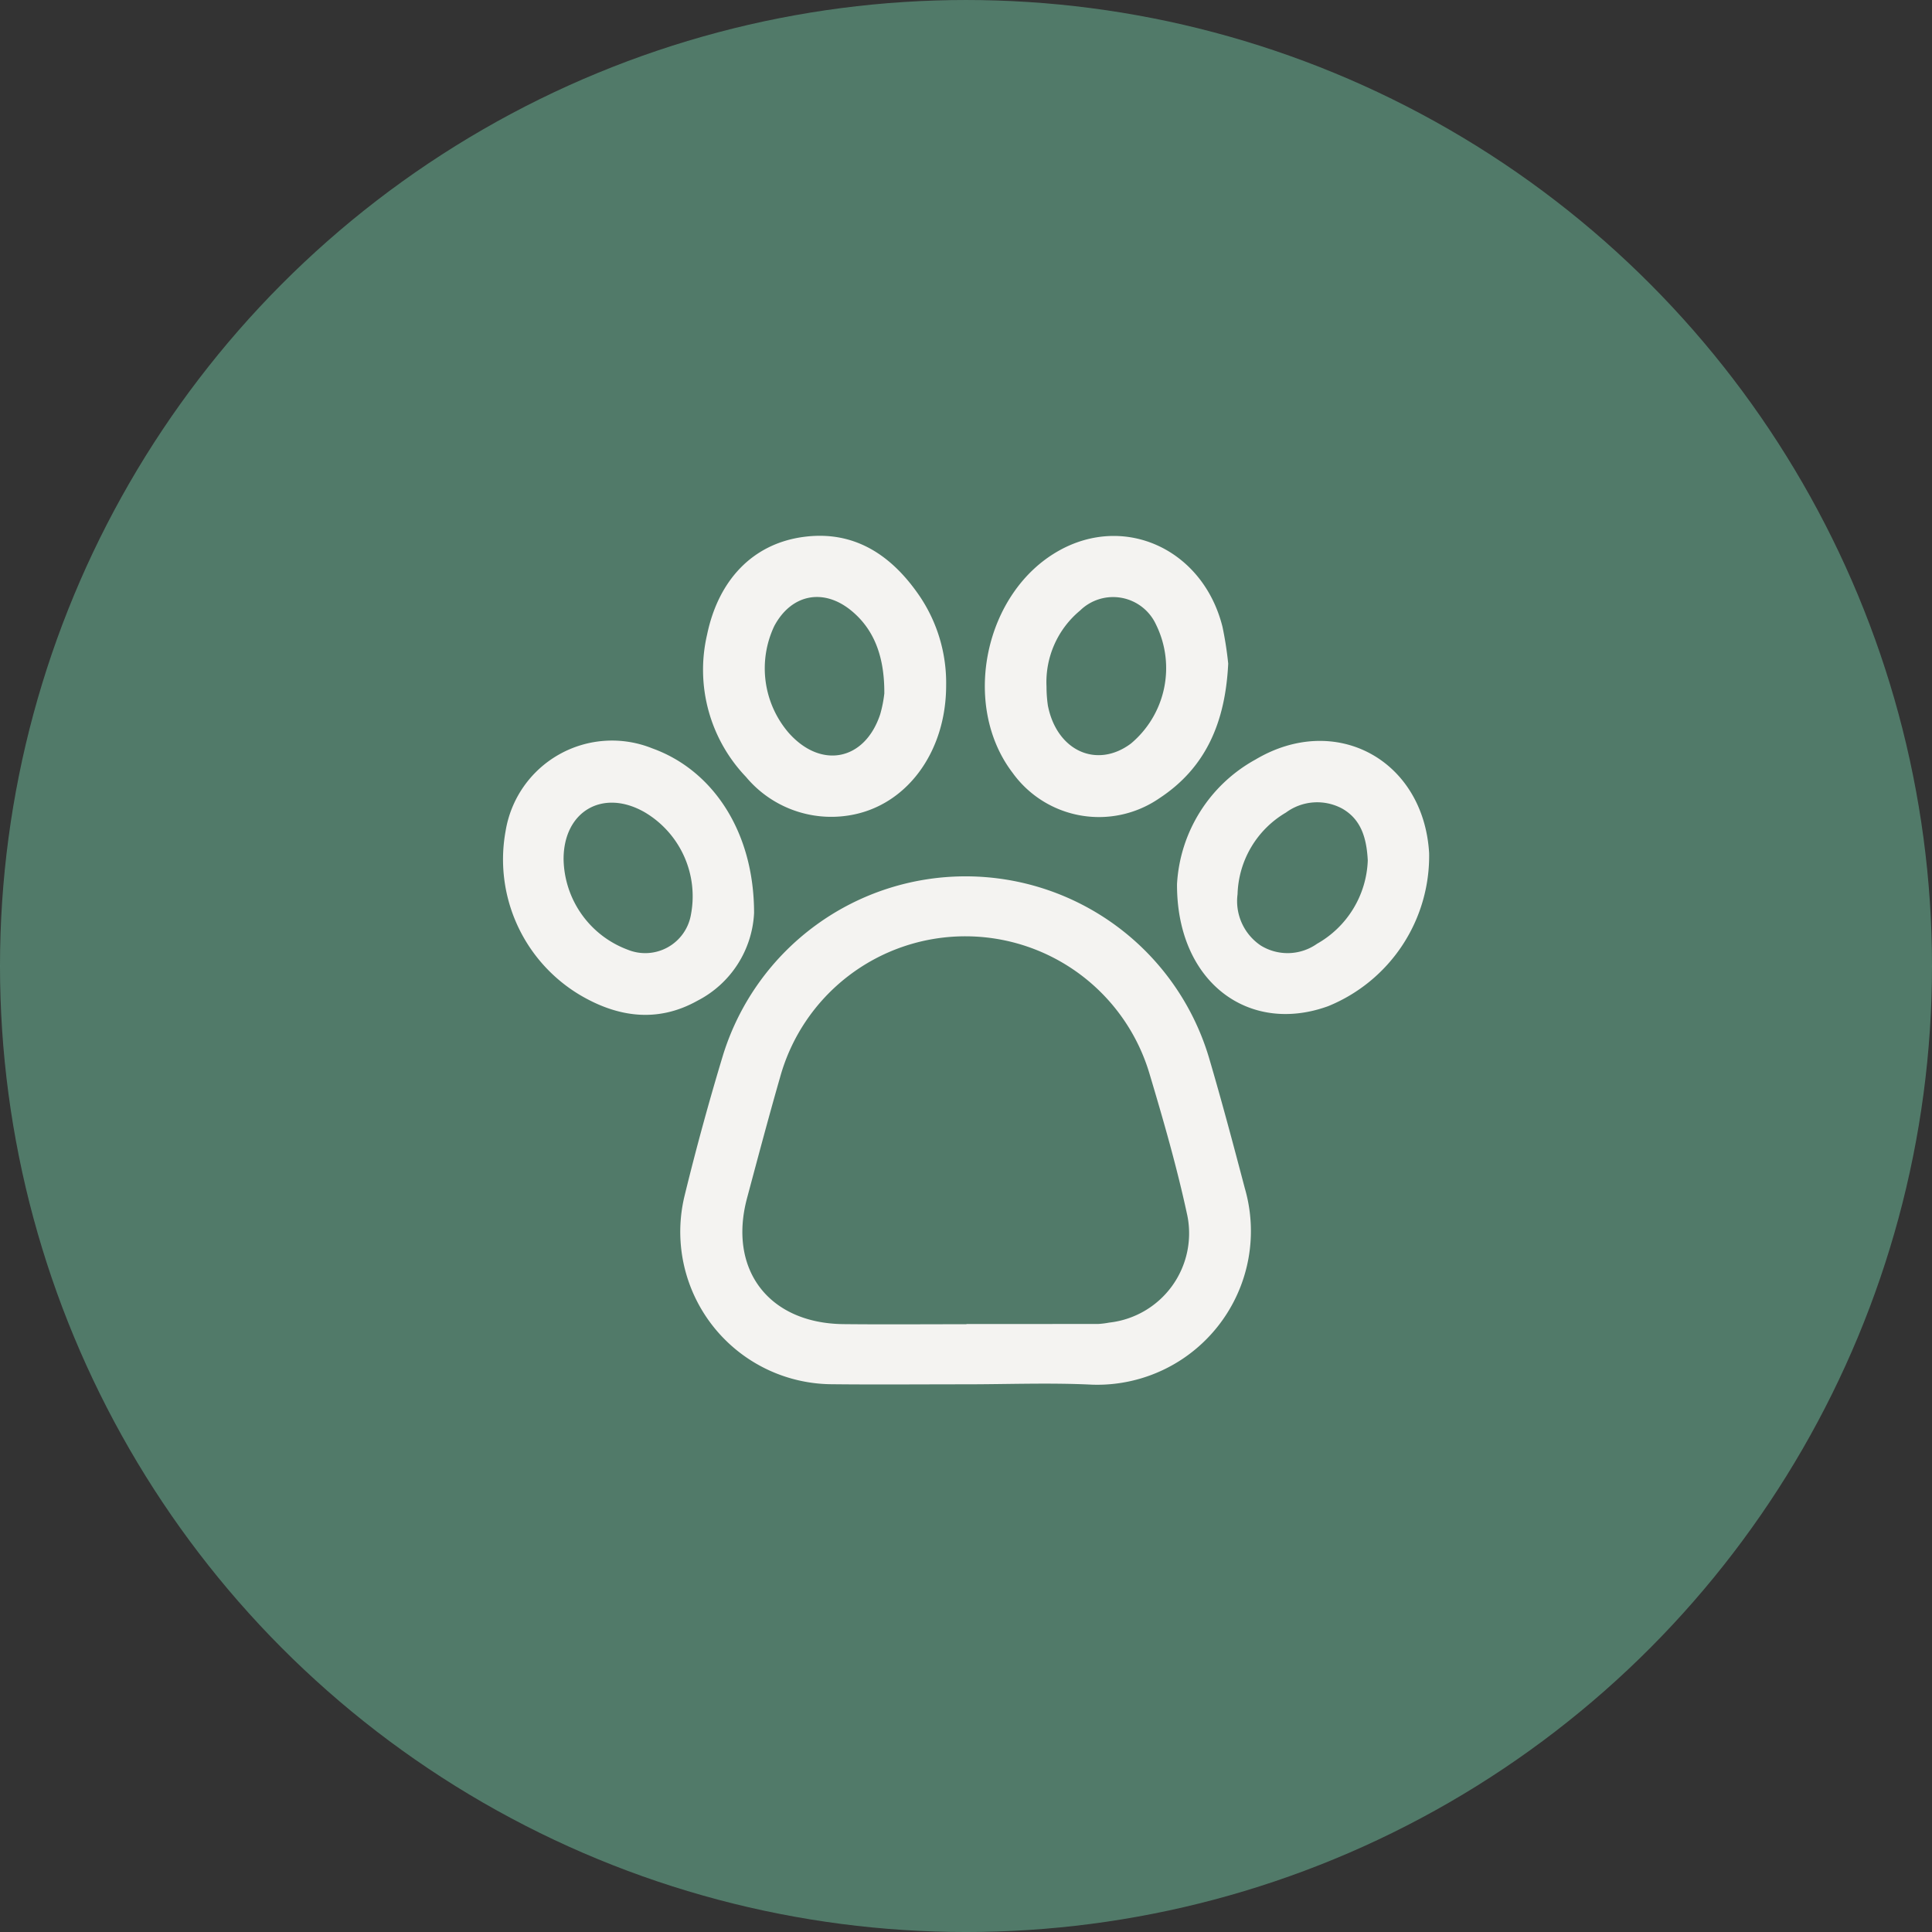 <svg xmlns="http://www.w3.org/2000/svg" viewBox="0 0 168 168">
  <rect x="0" y="0" width="168" height="168" fill="#333333" stroke="none"/>
  <g id="Raggruppa_2031" data-name="Raggruppa 2031" transform="translate(-1300 -1998)">
    <g id="Raggruppa_1831" data-name="Raggruppa 1831" transform="translate(1300.25 1997.938)" opacity="0.996">
      <circle id="Ellisse_2" data-name="Ellisse 2" cx="84" cy="84" r="84" transform="translate(-0.25 0.063)" fill="#527B6A" opacity="0.996"/>
    </g>
    <g id="zNAmmw" transform="translate(-673.199 1838.642)">
      <g id="Raggruppa_2025" data-name="Raggruppa 2025">
        <path id="Tracciato_9204" data-name="Tracciato 9204" d="M2057.117,279.733c-3.884,0-7.769.035-11.653-.008a13.257,13.257,0,0,1-12.737-16.386q1.515-6.2,3.369-12.315a22.086,22.086,0,0,1,42.217.255c1.114,3.777,2.126,7.585,3.128,11.393a13.363,13.363,0,0,1-13.245,17.093C2064.512,279.582,2060.811,279.734,2057.117,279.733Zm.123-5.226v-.017q5.73,0,11.459-.005a7.083,7.083,0,0,0,.946-.118,7.809,7.809,0,0,0,6.8-9.312c-.891-4.153-2.07-8.252-3.288-12.325a16.71,16.71,0,0,0-32.131.325c-1,3.479-1.927,6.978-2.864,10.475-1.67,6.234,1.89,10.9,8.382,10.97C2050.11,274.537,2053.675,274.507,2057.24,274.507Z" fill="#f4f3f1"/>
        <path id="Tracciato_9205" data-name="Tracciato 9205" d="M2055.472,218.95c.005,5.843-3.487,10.557-8.5,11.321a9.655,9.655,0,0,1-8.906-3.358,13.476,13.476,0,0,1-3.38-12.374c.986-4.745,3.97-7.9,8.377-8.492,4.448-.6,7.7,1.612,10.113,5.16A13.48,13.48,0,0,1,2055.472,218.95Zm-5.376.675c.017-3.32-.977-5.606-2.86-7.159-2.426-2-5.224-1.446-6.706,1.325a8.6,8.6,0,0,0,1.239,9.279c2.817,3.191,6.623,2.445,7.965-1.588A10.775,10.775,0,0,0,2050.1,219.625Z" fill="#f4f3f1"/>
        <path id="Tracciato_9206" data-name="Tracciato 9206" d="M2080,217.064c-.247,5.1-1.946,9.062-6,11.716a9.253,9.253,0,0,1-12.749-2.221c-4.5-5.9-2.455-15.687,4.03-19.318,5.769-3.23,12.542-.094,14.221,6.622A30.78,30.78,0,0,1,2080,217.064Zm-15.8,1.993a11.469,11.469,0,0,0,.12,1.66c.775,3.935,4.252,5.512,7.218,3.3a8.56,8.56,0,0,0,2.181-10.355,4.107,4.107,0,0,0-6.6-1.214A8.085,8.085,0,0,0,2064.2,219.057Z" fill="#f4f3f1"/>
        <path id="Tracciato_9207" data-name="Tracciato 9207" d="M2038.771,238.751a9.077,9.077,0,0,1-4.914,7.621c-3.5,1.96-7,1.444-10.321-.549a13.729,13.729,0,0,1-6.369-14.215,9.377,9.377,0,0,1,12.767-7.169C2035.125,226.307,2038.77,231.609,2038.771,238.751Zm-16.565-4.689a8.555,8.555,0,0,0,5.56,7.872,4.034,4.034,0,0,0,5.516-3.052,8.487,8.487,0,0,0-4.034-8.9C2025.626,227.914,2022.207,229.894,2022.206,234.062Z" fill="#f4f3f1"/>
        <path id="Tracciato_9208" data-name="Tracciato 9208" d="M2075.548,236.238a13.2,13.2,0,0,1,6.823-10.832c6.969-4.139,14.624.032,15.1,8.134a14.1,14.1,0,0,1-8.784,13.313C2081.788,249.355,2075.516,244.766,2075.548,236.238Zm16.588-2.06c-.1-1.917-.559-3.564-2.231-4.511a4.581,4.581,0,0,0-4.887.35,8.516,8.516,0,0,0-4.205,7.093,4.649,4.649,0,0,0,2.038,4.48,4.443,4.443,0,0,0,4.878-.168A8.682,8.682,0,0,0,2092.136,234.178Z" fill="#f4f3f1"/>
      </g>
    </g>
  </g>
</svg>
